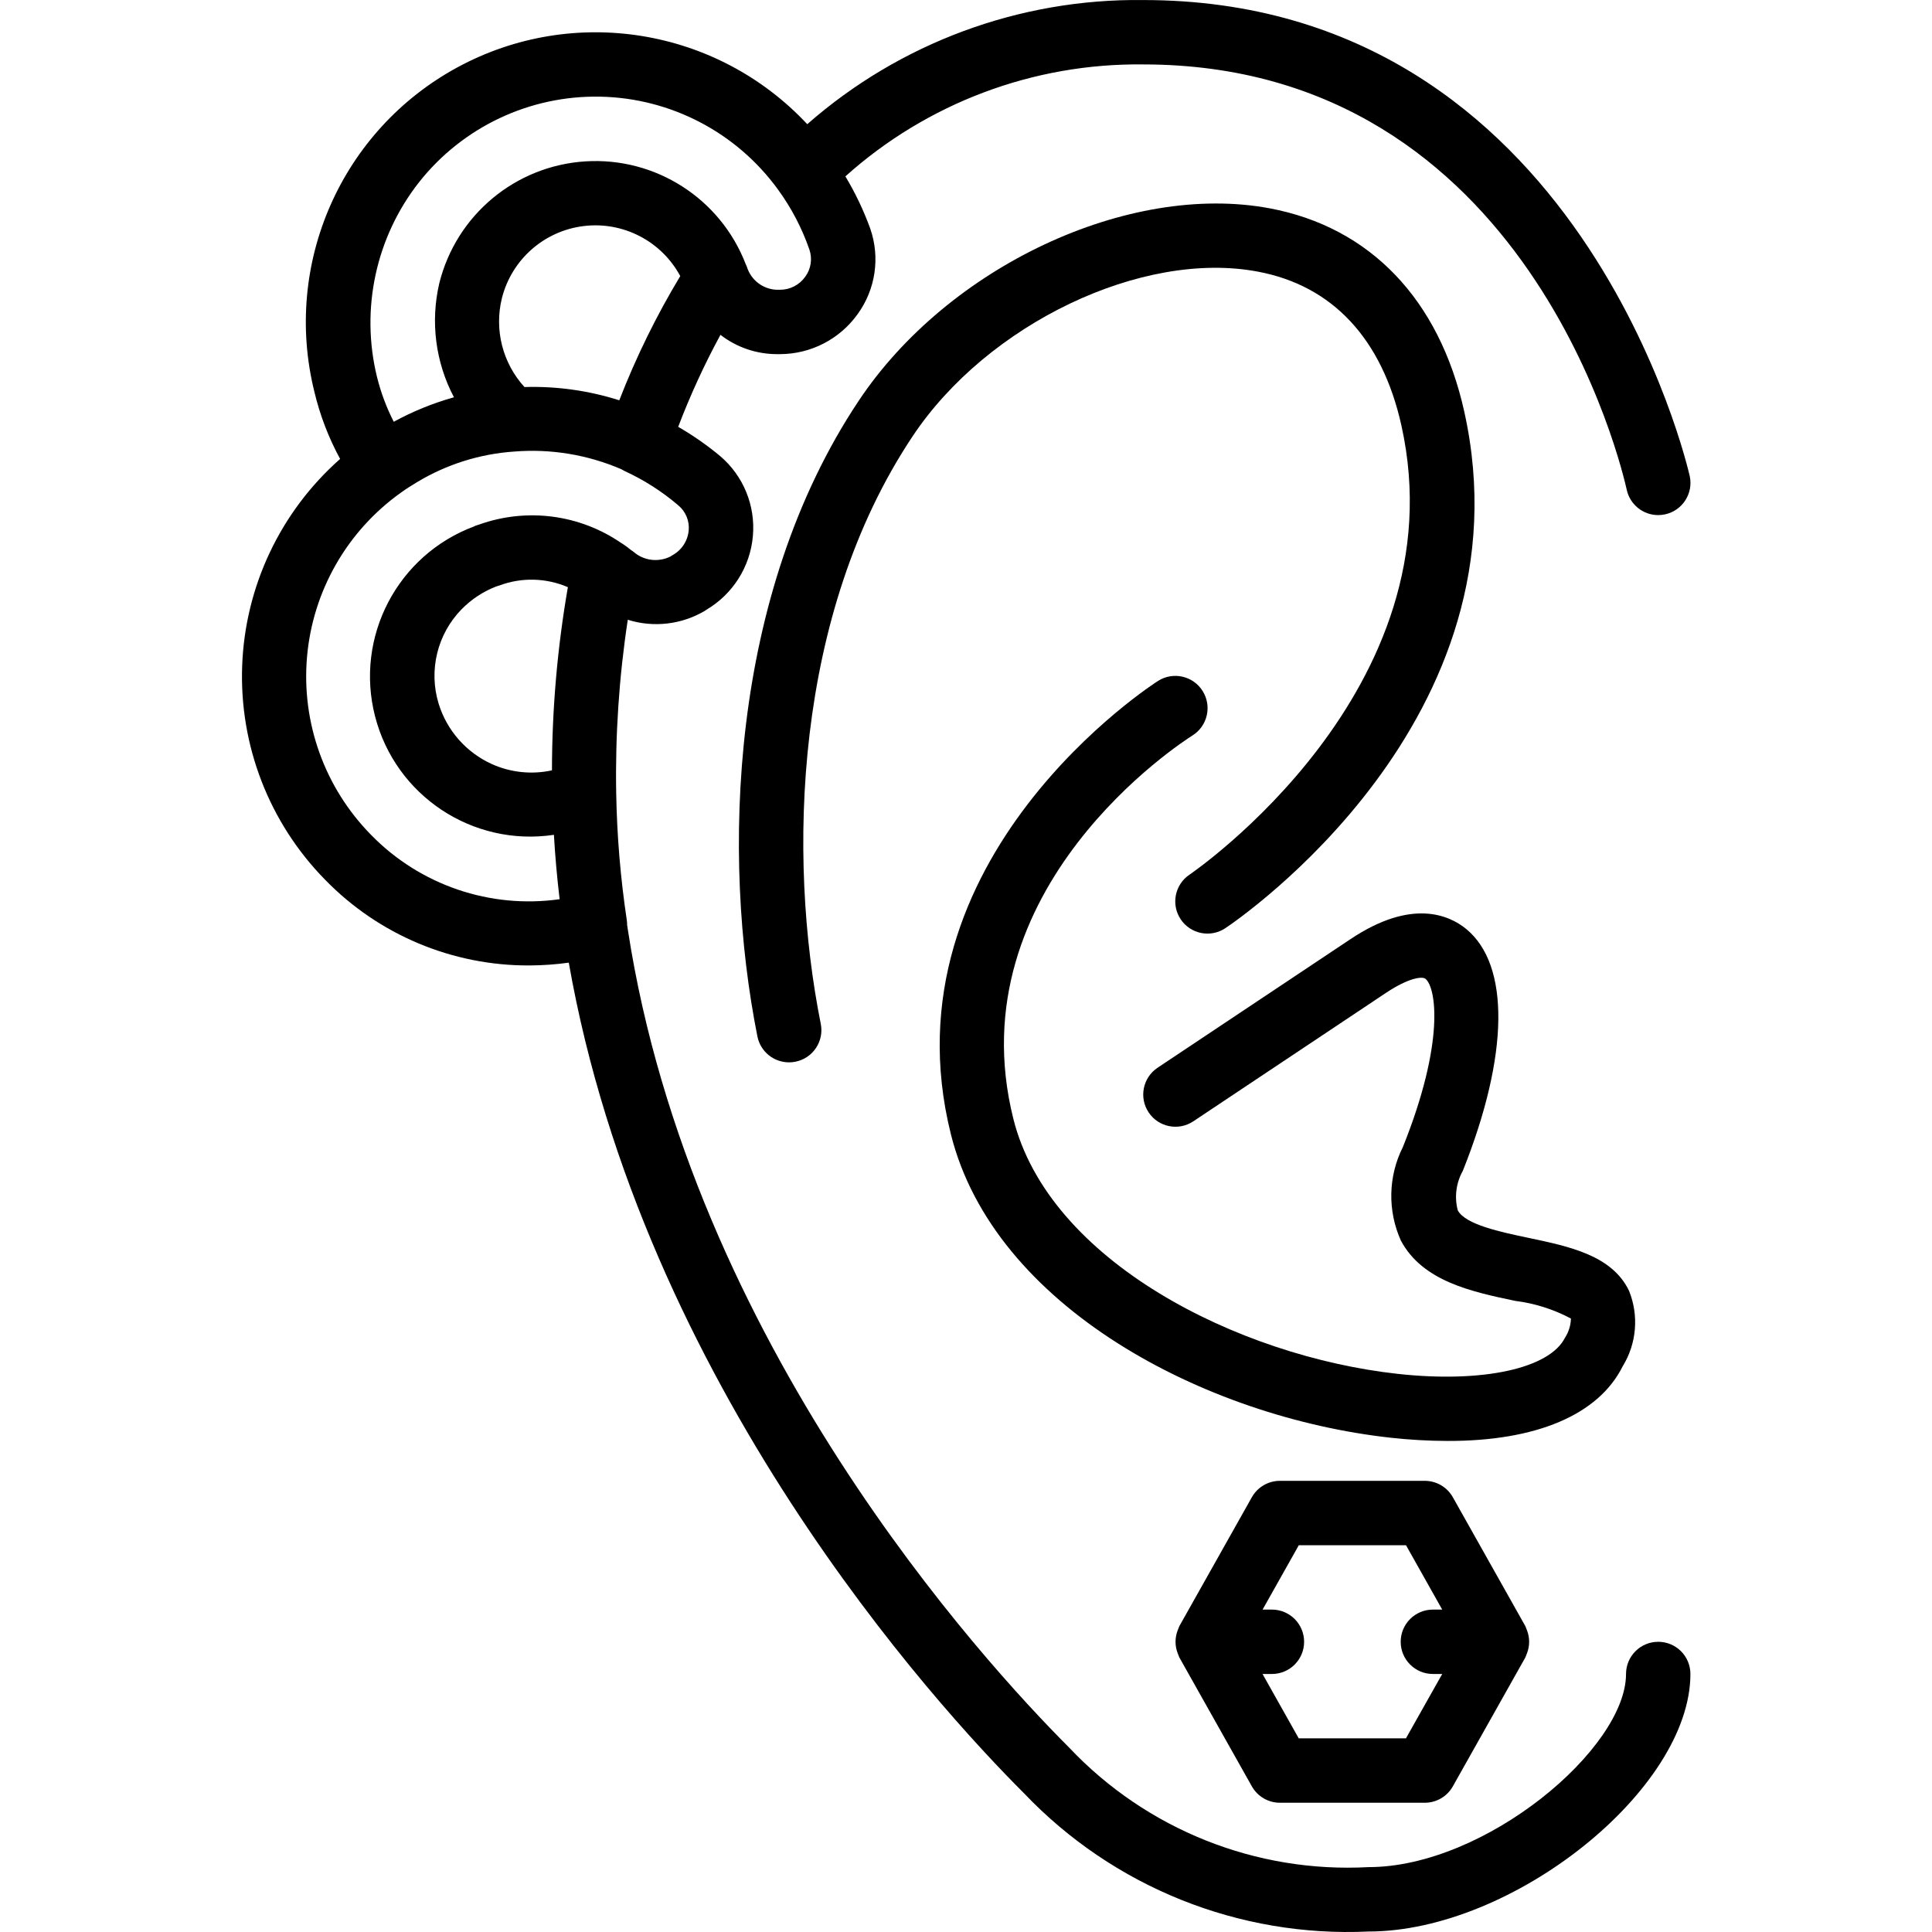 <svg
                      height="512pt"
                      viewBox="-64 0 512 512.139"
                      width="512pt"
                      xmlns="http://www.w3.org/2000/svg"
                    >
                      <path
                        d="m375.496 435.211c-4.715 0-8.535 3.82-8.535 8.531 0 19.754-37.273 51.199-68.266 51.199-29.797 1.621-58.797-9.945-79.301-31.633-23.191-23.191-100.18-107.398-117.016-216.746 0-.109-.188-1.277-.207-1.383.004-.418-.027-.836-.086-1.254-1.68-11.164-2.617-22.426-2.812-33.715-.27-15.363.758-30.727 3.07-45.918 6.84 2.137 14.262 1.277 20.43-2.371l.34-.246c7.078-4.141 11.703-11.461 12.398-19.629.703-8.051-2.543-15.945-8.711-21.172-3.473-2.887-7.184-5.473-11.094-7.73 3.191-8.367 6.934-16.516 11.203-24.387 4.25 3.289 9.465 5.086 14.84 5.117h.938c8.172-.012 15.832-3.961 20.586-10.605 4.758-6.555 6.008-15.023 3.344-22.672-1.746-4.816-3.953-9.449-6.59-13.844 21.664-19.434 49.836-30.023 78.934-29.676 102.57 0 127.148 108.125 128.18 112.723.848 3.938 4.328 6.746 8.355 6.742.609-.004 1.215-.07 1.809-.195 4.598-.992 7.527-5.52 6.547-10.121-.301-1.262-28.426-126.215-144.891-126.215-32.727-.402-64.445 11.32-89.043 32.91-23.883-25.551-62.012-31.742-92.75-15.059-30.738 16.688-46.32 52.031-37.906 85.98 1.477 6.215 3.773 12.207 6.828 17.816-15.82 13.961-25.211 33.805-25.969 54.891-.762 21.082 7.176 41.555 21.949 56.617 14.219 14.637 33.789 22.855 54.195 22.758 3.492-.016 6.977-.262 10.438-.742 19.625 111.656 96.988 196.531 120.652 220.16 23.688 24.891 57.016 38.273 91.34 36.668 38.281 0 85.332-37.641 85.332-68.27 0-2.262-.898-4.434-2.496-6.031-1.602-1.602-3.773-2.5-6.035-2.5zm-309.137-232.645c-6.805-3.066-11.965-8.91-14.156-16.043-2.695-8.82-.367-18.406 6.074-25.004 2.602-2.66 5.742-4.73 9.215-6.066.293-.07.574-.16.855-.266 5.871-2.188 12.363-2.02 18.117.461-2.785 16.035-4.199 32.281-4.219 48.555-5.332 1.164-10.902.59-15.887-1.637zm8.594-99.969c-5.801-6.363-8.043-15.203-5.977-23.562 2.578-10.223 11.172-17.812 21.637-19.105 10.461-1.297 20.645 3.969 25.641 13.254-6.324 10.492-11.73 21.508-16.164 32.93-8.121-2.586-16.621-3.773-25.137-3.516zm-27.941-54.297c11.586-14.66 29.363-23.055 48.043-22.676 18.68.375 36.105 9.48 47.09 24.594 3.559 4.875 6.371 10.25 8.344 15.949.828 2.426.422 5.102-1.09 7.168-1.535 2.188-4.039 3.484-6.711 3.473h-.938c-3.641-.172-6.777-2.613-7.84-6.102-.094-.242-.199-.484-.316-.715-6.707-17.371-23.906-28.387-42.488-27.215s-34.262 14.258-38.734 32.336c-2.379 10.207-1 20.93 3.895 30.199-5.551 1.551-10.902 3.73-15.961 6.492-1.93-3.773-3.418-7.754-4.438-11.871-4.418-18.008-.309-37.051 11.145-51.633zm-12.68 173.047c-12.316-12.484-18.535-29.742-17.016-47.215 1.52-17.469 10.629-33.395 24.918-43.562 1.332-.973 2.75-1.852 4.215-2.738 7.828-4.727 16.668-7.516 25.789-8.133 9.703-.781 19.449.828 28.391 4.684.273.172.559.328.852.469 5.16 2.371 9.969 5.445 14.285 9.133 1.953 1.637 2.969 4.129 2.723 6.664-.266 2.797-1.926 5.273-4.41 6.586l-.375.258c-3.246 1.648-7.168 1.148-9.891-1.262-.23-.172-.461-.336-.699-.488-.738-.617-1.512-1.188-2.324-1.707h-.043c-11.047-7.656-25.105-9.516-37.766-5l-.512.16c-.098.035-.191.07-.281.113-.094 0-.188 0-.281.078-.098.074-.137.094-.215.125-20.391 7.57-31.762 29.328-26.336 50.391s25.895 34.617 47.406 31.395c.324 5.613.828 11.305 1.516 17.066-18.406 2.602-36.953-3.715-49.945-17.016zm0 0"
                      />
                      <path
                        d="m269.316 71.996c19.812 3.695 32.988 17.801 38.102 40.801 15.562 70.059-55.469 118.57-56.152 119.047-3.918 2.617-4.977 7.918-2.359 11.84 2.621 3.922 7.922 4.977 11.84 2.359 3.328-2.219 81.461-55.383 63.328-136.953-6.605-29.719-24.953-48.887-51.629-53.879-37.367-6.953-85.16 15.43-108.867 50.996-34.355 51.531-36.402 120.848-26.863 168.578.812 3.977 4.32 6.832 8.383 6.824.57.004 1.145-.055 1.703-.172 4.621-.922 7.621-5.414 6.699-10.035-8.875-44.371-7.133-108.535 24.328-155.723 19.816-29.809 60.871-49.461 91.488-43.684zm0 0"
                      />
                      <path
                        d="m366.051 362.223c3.73-6.031 4.363-13.484 1.707-20.059-4.516-9.387-15.762-11.734-26.633-14.023-7.469-1.57-16.762-3.523-18.773-7.312-.918-3.523-.438-7.266 1.34-10.445 12.262-30.66 12.566-54.613.852-64.168-4.48-3.637-14.387-8.098-30.566 2.695l-51.199 34.133c-3.922 2.617-4.98 7.914-2.363 11.836 2.613 3.922 7.914 4.98 11.836 2.363l51.199-34.133c5.973-3.949 9.496-4.336 10.344-3.645 2.812 2.281 5.219 16.676-5.977 44.57-3.918 7.777-4.109 16.91-.527 24.848 5.777 10.789 18.773 13.535 30.309 15.961 5.164.645 10.164 2.23 14.754 4.676-.043 1.805-.586 3.562-1.566 5.074-4.105 8.203-21.906 12.066-44.332 9.594-42.367-4.652-92.477-29.918-101.898-67.586-15.359-61.301 44.887-100.008 47.457-101.629 4.004-2.5 5.227-7.777 2.723-11.781-2.5-4.008-7.773-5.227-11.777-2.727-.734.461-73.32 46.805-54.957 120.242 11.41 45.637 67.285 74.992 116.582 80.41 5.008.555 10.035.84 15.07.852 23.418.055 39.965-6.883 46.398-19.746zm0 0"
                      />
                      <path
                        d="m340.254 431.027-19.199-34.133c-1.512-2.688-4.359-4.352-7.441-4.352h-38.402c-3.082 0-5.93 1.664-7.441 4.352l-19.199 34.133c-.102.18-.137.387-.23.574s-.18.441-.266.672c-.707 1.895-.707 3.98 0 5.871.086.23.164.453.266.676.102.223.129.391.23.57l19.199 34.133c1.512 2.691 4.359 4.355 7.441 4.352h38.402c3.082.004 5.93-1.66 7.441-4.352l19.199-34.133c.102-.18.145-.383.23-.57s.188-.445.262-.668c.711-1.898.711-3.988 0-5.887-.074-.223-.16-.445-.262-.664-.102-.223-.129-.395-.23-.574zm-31.633 29.781h-28.418l-9.598-17.066h2.492c4.711 0 8.531-3.82 8.531-8.531 0-4.715-3.82-8.535-8.531-8.535h-2.477l9.602-17.066h28.414l9.602 17.066h-2.477c-4.711 0-8.531 3.82-8.531 8.535 0 4.711 3.82 8.531 8.531 8.531h2.477zm0 0"
                      />
                    </svg>